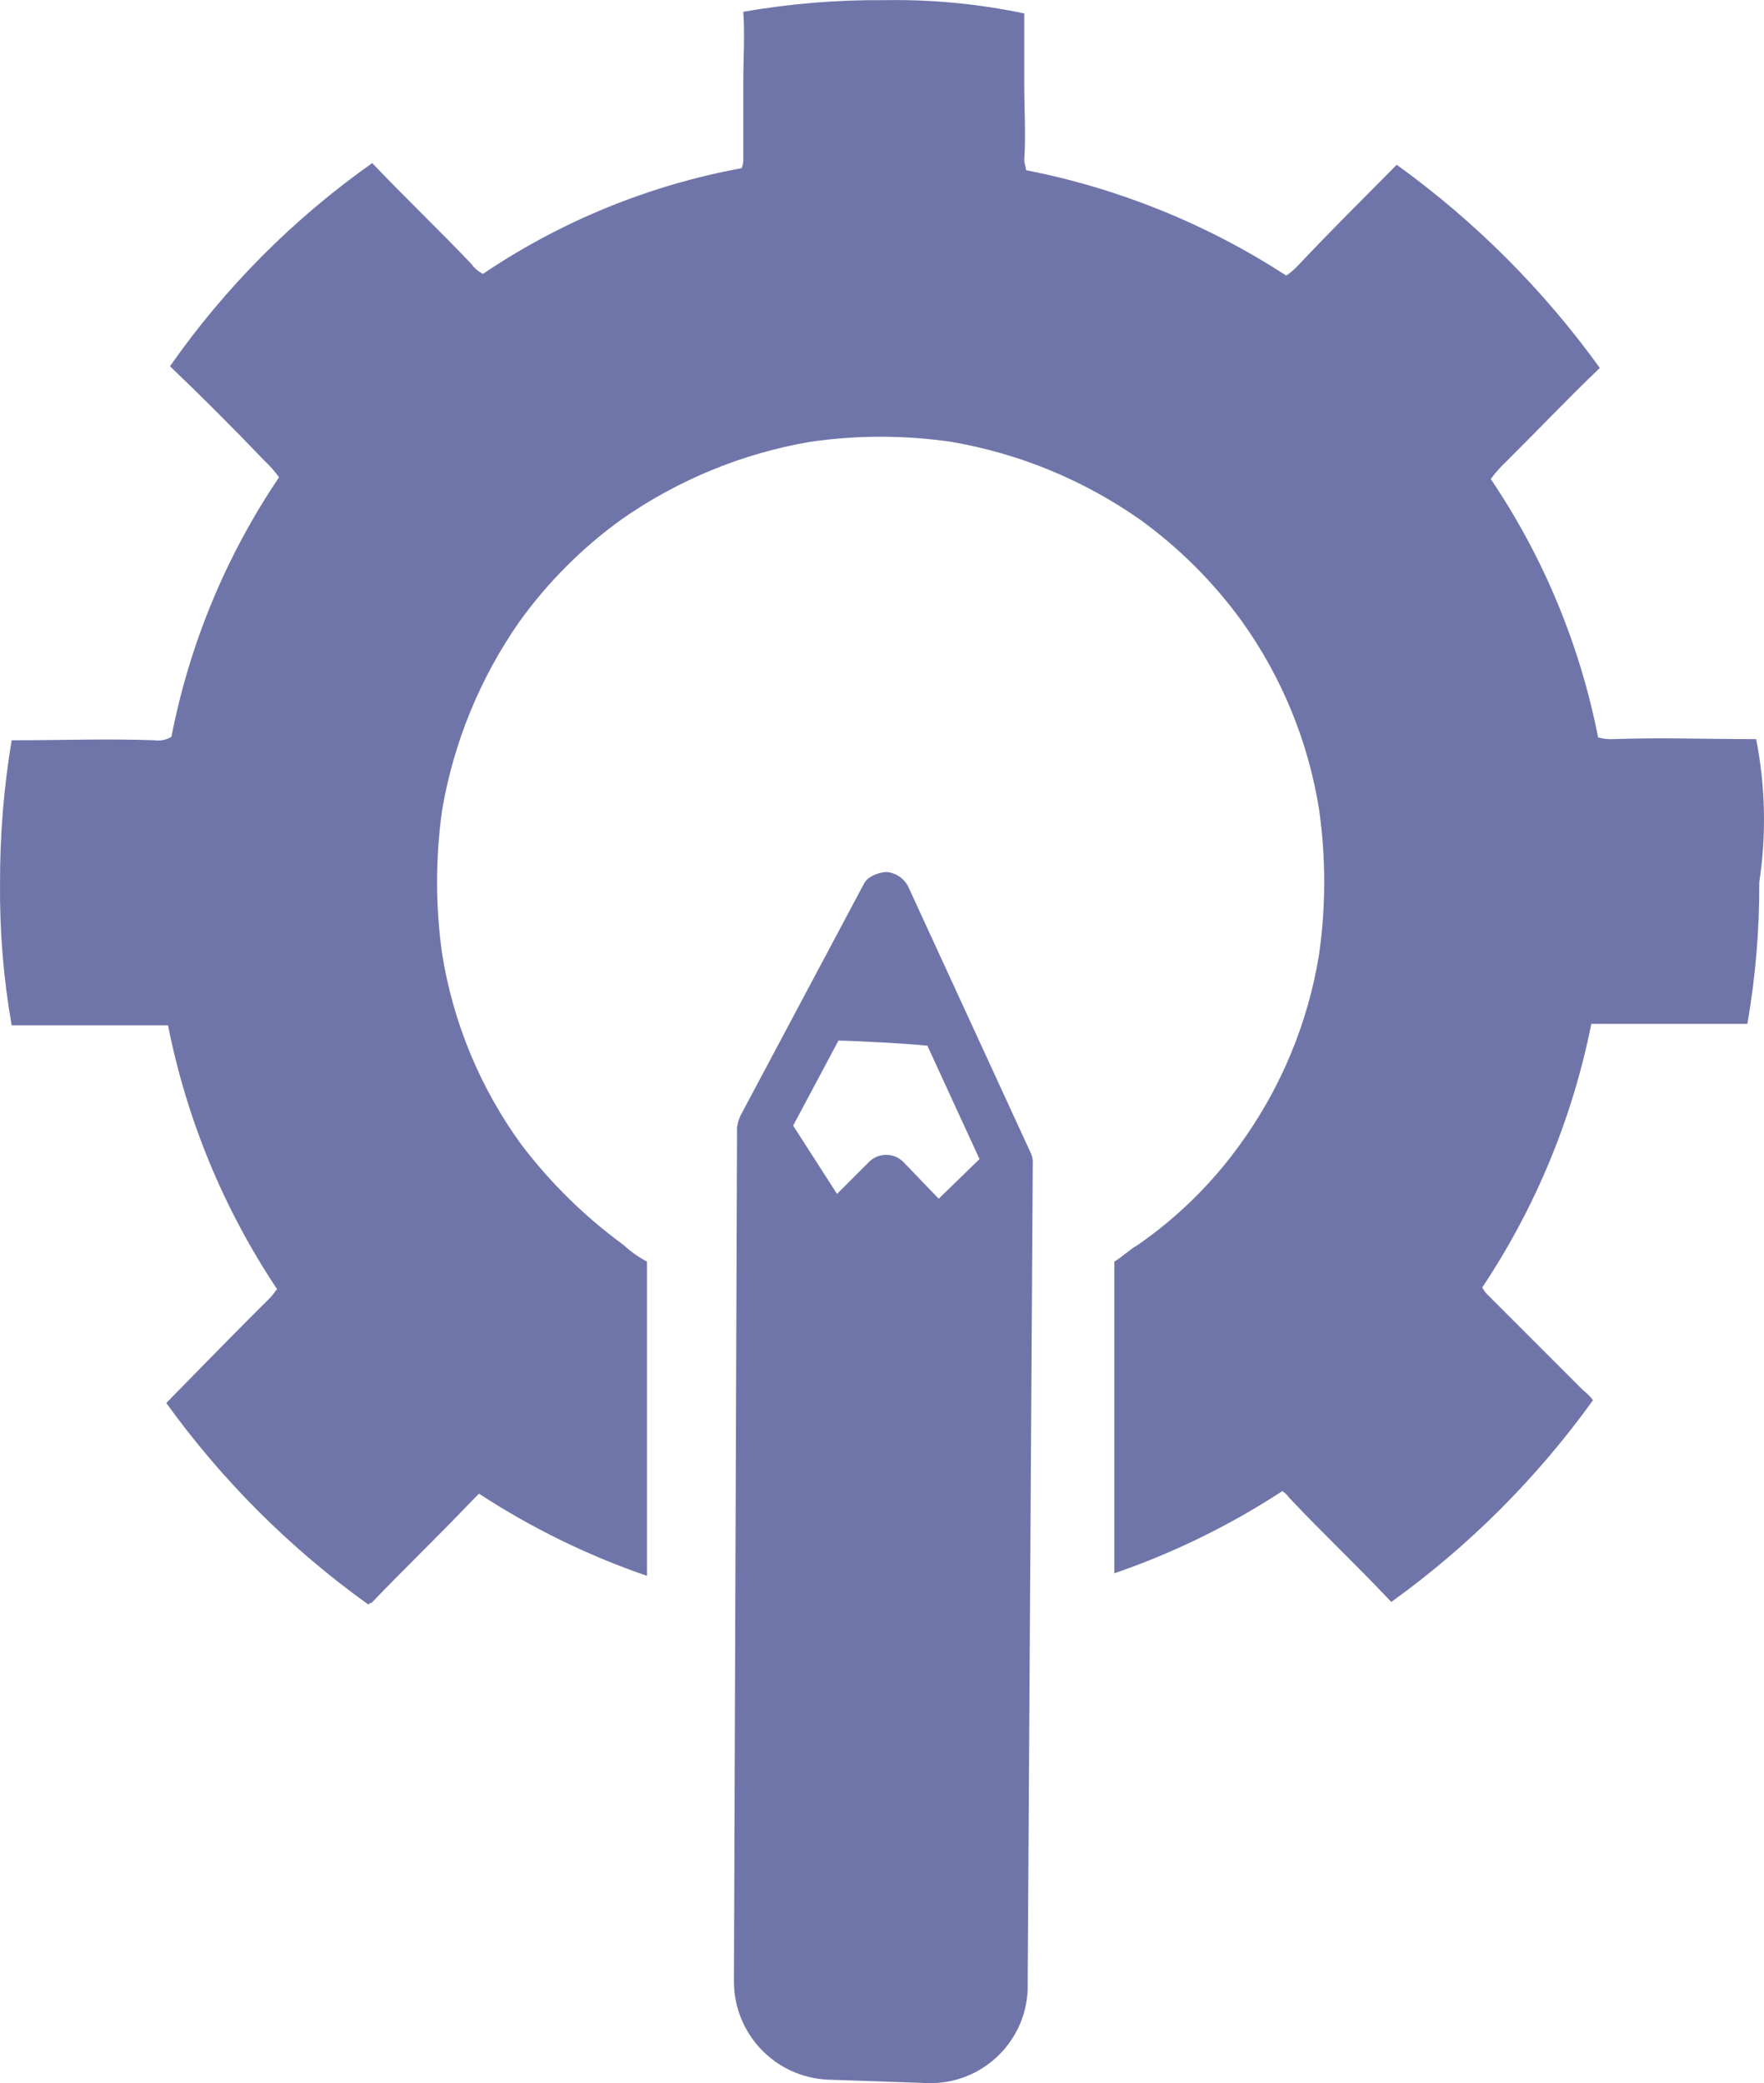 <?xml version="1.0" encoding="utf-8"?>
<!-- Generator: Adobe Illustrator 15.1.0, SVG Export Plug-In . SVG Version: 6.00 Build 0)  -->
<!DOCTYPE svg PUBLIC "-//W3C//DTD SVG 1.1//EN" "http://www.w3.org/Graphics/SVG/1.1/DTD/svg11.dtd">
<svg version="1.1" id="Layer_1" xmlns="http://www.w3.org/2000/svg" xmlns:xlink="http://www.w3.org/1999/xlink" x="0px" y="0px"
	 width="62.27" height="73.51" viewBox="145.86 -0.027 508.324 600.045"
	 enable-background="new 145.86 -0.027 508.324 600.045" xml:space="preserve">
<g>
	<path fill="#7075A9" d="M651.925,212.869h-0.979c-13.549,0-26.608-0.49-40.157,0c-1.486,0.08-2.976-0.086-4.408-0.49
		c-5.225-26.633-15.744-51.947-30.935-74.439c1.289-1.761,2.737-3.401,4.326-4.897c9.224-9.142,17.957-18.365,27.099-27.098
		c-16.239-22.523-36-42.284-58.523-58.523c-9.631,9.713-18.854,18.855-28.485,29.058c-1,1.08-2.123,2.039-3.347,2.856
		c-22.829-14.83-48.294-25.137-75.01-30.363c0-0.979-0.49-1.959-0.49-2.938c0.49-7.264,0-14.529,0-21.793V3.836
		c-13.199-2.783-26.67-4.07-40.157-3.836c-13.677-0.123-27.337,0.998-40.811,3.347c0.49,6.774,0,13.549,0,20.324v21.793
		c0.084,1.005-0.084,2.015-0.49,2.938c-26.673,4.905-52.043,15.271-74.521,30.445c-1.341-0.651-2.493-1.635-3.347-2.857
		c-9.223-9.713-19.344-19.344-28.567-29.057c-22.66,15.995-42.377,35.795-58.278,58.522c9.142,8.733,18.365,17.957,27.098,27.098
		c1.611,1.475,3.061,3.117,4.326,4.897c-15.259,22.583-25.808,48.012-31.016,74.765c-1.471,0.882-3.201,1.228-4.897,0.979
		c-13.549-0.49-26.608,0-40.158,0h-0.979c-2.274,13.648-3.394,27.464-3.347,41.301c-0.133,13.677,0.987,27.338,3.347,40.811h45.055
		c5.385,27.147,16.063,52.968,31.424,75.99c-0.49,0.489-0.979,1.469-1.959,2.448c-9.142,9.06-17.875,18.038-27.099,27.425
		l-2.856,2.938c16.123,22.372,35.778,41.973,58.196,58.033c0.271-0.258,0.611-0.428,0.979-0.49
		c9.713-10.121,19.344-19.344,29.057-29.547l1.877-1.877c15.093,9.86,31.351,17.811,48.401,23.67v-90.519
		c-2.454-1.31-4.731-2.928-6.774-4.815c-11.213-8.193-21.167-17.982-29.547-29.058c-11.75-16.195-19.523-34.929-22.69-54.686
		c-1.959-13.807-1.959-27.821,0-41.627c3.341-19.487,10.951-37.995,22.283-54.197c8.166-11.349,18.117-21.299,29.465-29.465
		c16.202-11.332,34.709-18.941,54.197-22.283c13.532-1.975,27.278-1.975,40.811,0c19.487,3.341,37.994,10.951,54.196,22.283
		c11.355,8.185,21.331,18.132,29.548,29.465c11.5,16.101,19.101,34.655,22.2,54.197c1.96,13.806,1.96,27.82,0,41.627
		c-3.182,19.752-10.954,38.483-22.69,54.686c-8.118,11.302-18.111,21.13-29.547,29.058c-2.449,1.388-4.326,3.347-6.774,4.815v89.784
		c17.05-5.859,33.308-13.811,48.401-23.671c0.789,0.467,1.459,1.109,1.959,1.878c9.631,10.202,19.344,19.344,28.976,29.547
		l0.489,0.489c22.387-16.102,42.014-35.728,58.115-58.114c-0.851-1.101-1.838-2.088-2.938-2.938l-27.099-27.099
		c-0.775-0.689-1.413-1.521-1.877-2.448c15.346-23,26.022-48.791,31.424-75.908h44.974c2.344-13.476,3.491-27.132,3.428-40.811
		C654.902,240.399,654.599,226.454,651.925,212.869L651.925,212.869z"/>
	<path fill="#7075A9" d="M407.632,255.476c-1.179-2.456-3.571-4.102-6.285-4.326c-1.918,0.074-3.768,0.729-5.305,1.877
		c-0.627,0.537-1.129,1.206-1.469,1.959l-35.342,66.358c-0.487,1.063-0.816,2.189-0.979,3.347l-0.898,245.763
		c-0.146,15.271,11.841,27.908,27.099,28.567L413.019,600c15.435,0.551,28.4-11.501,28.976-26.936v-1.143l1.47-236.702
		c0.077-1.005-0.091-2.014-0.49-2.938L407.632,255.476z M416.365,345.259l-10.203-10.61c-2.734-2.708-7.141-2.708-9.876,0
		l-9.223,9.223l-12.651-19.67l13.06-24.487c4.326,0,21.792,0.979,25.628,1.47l15.019,32.648L416.365,345.259z"/>
</g>
</svg>
